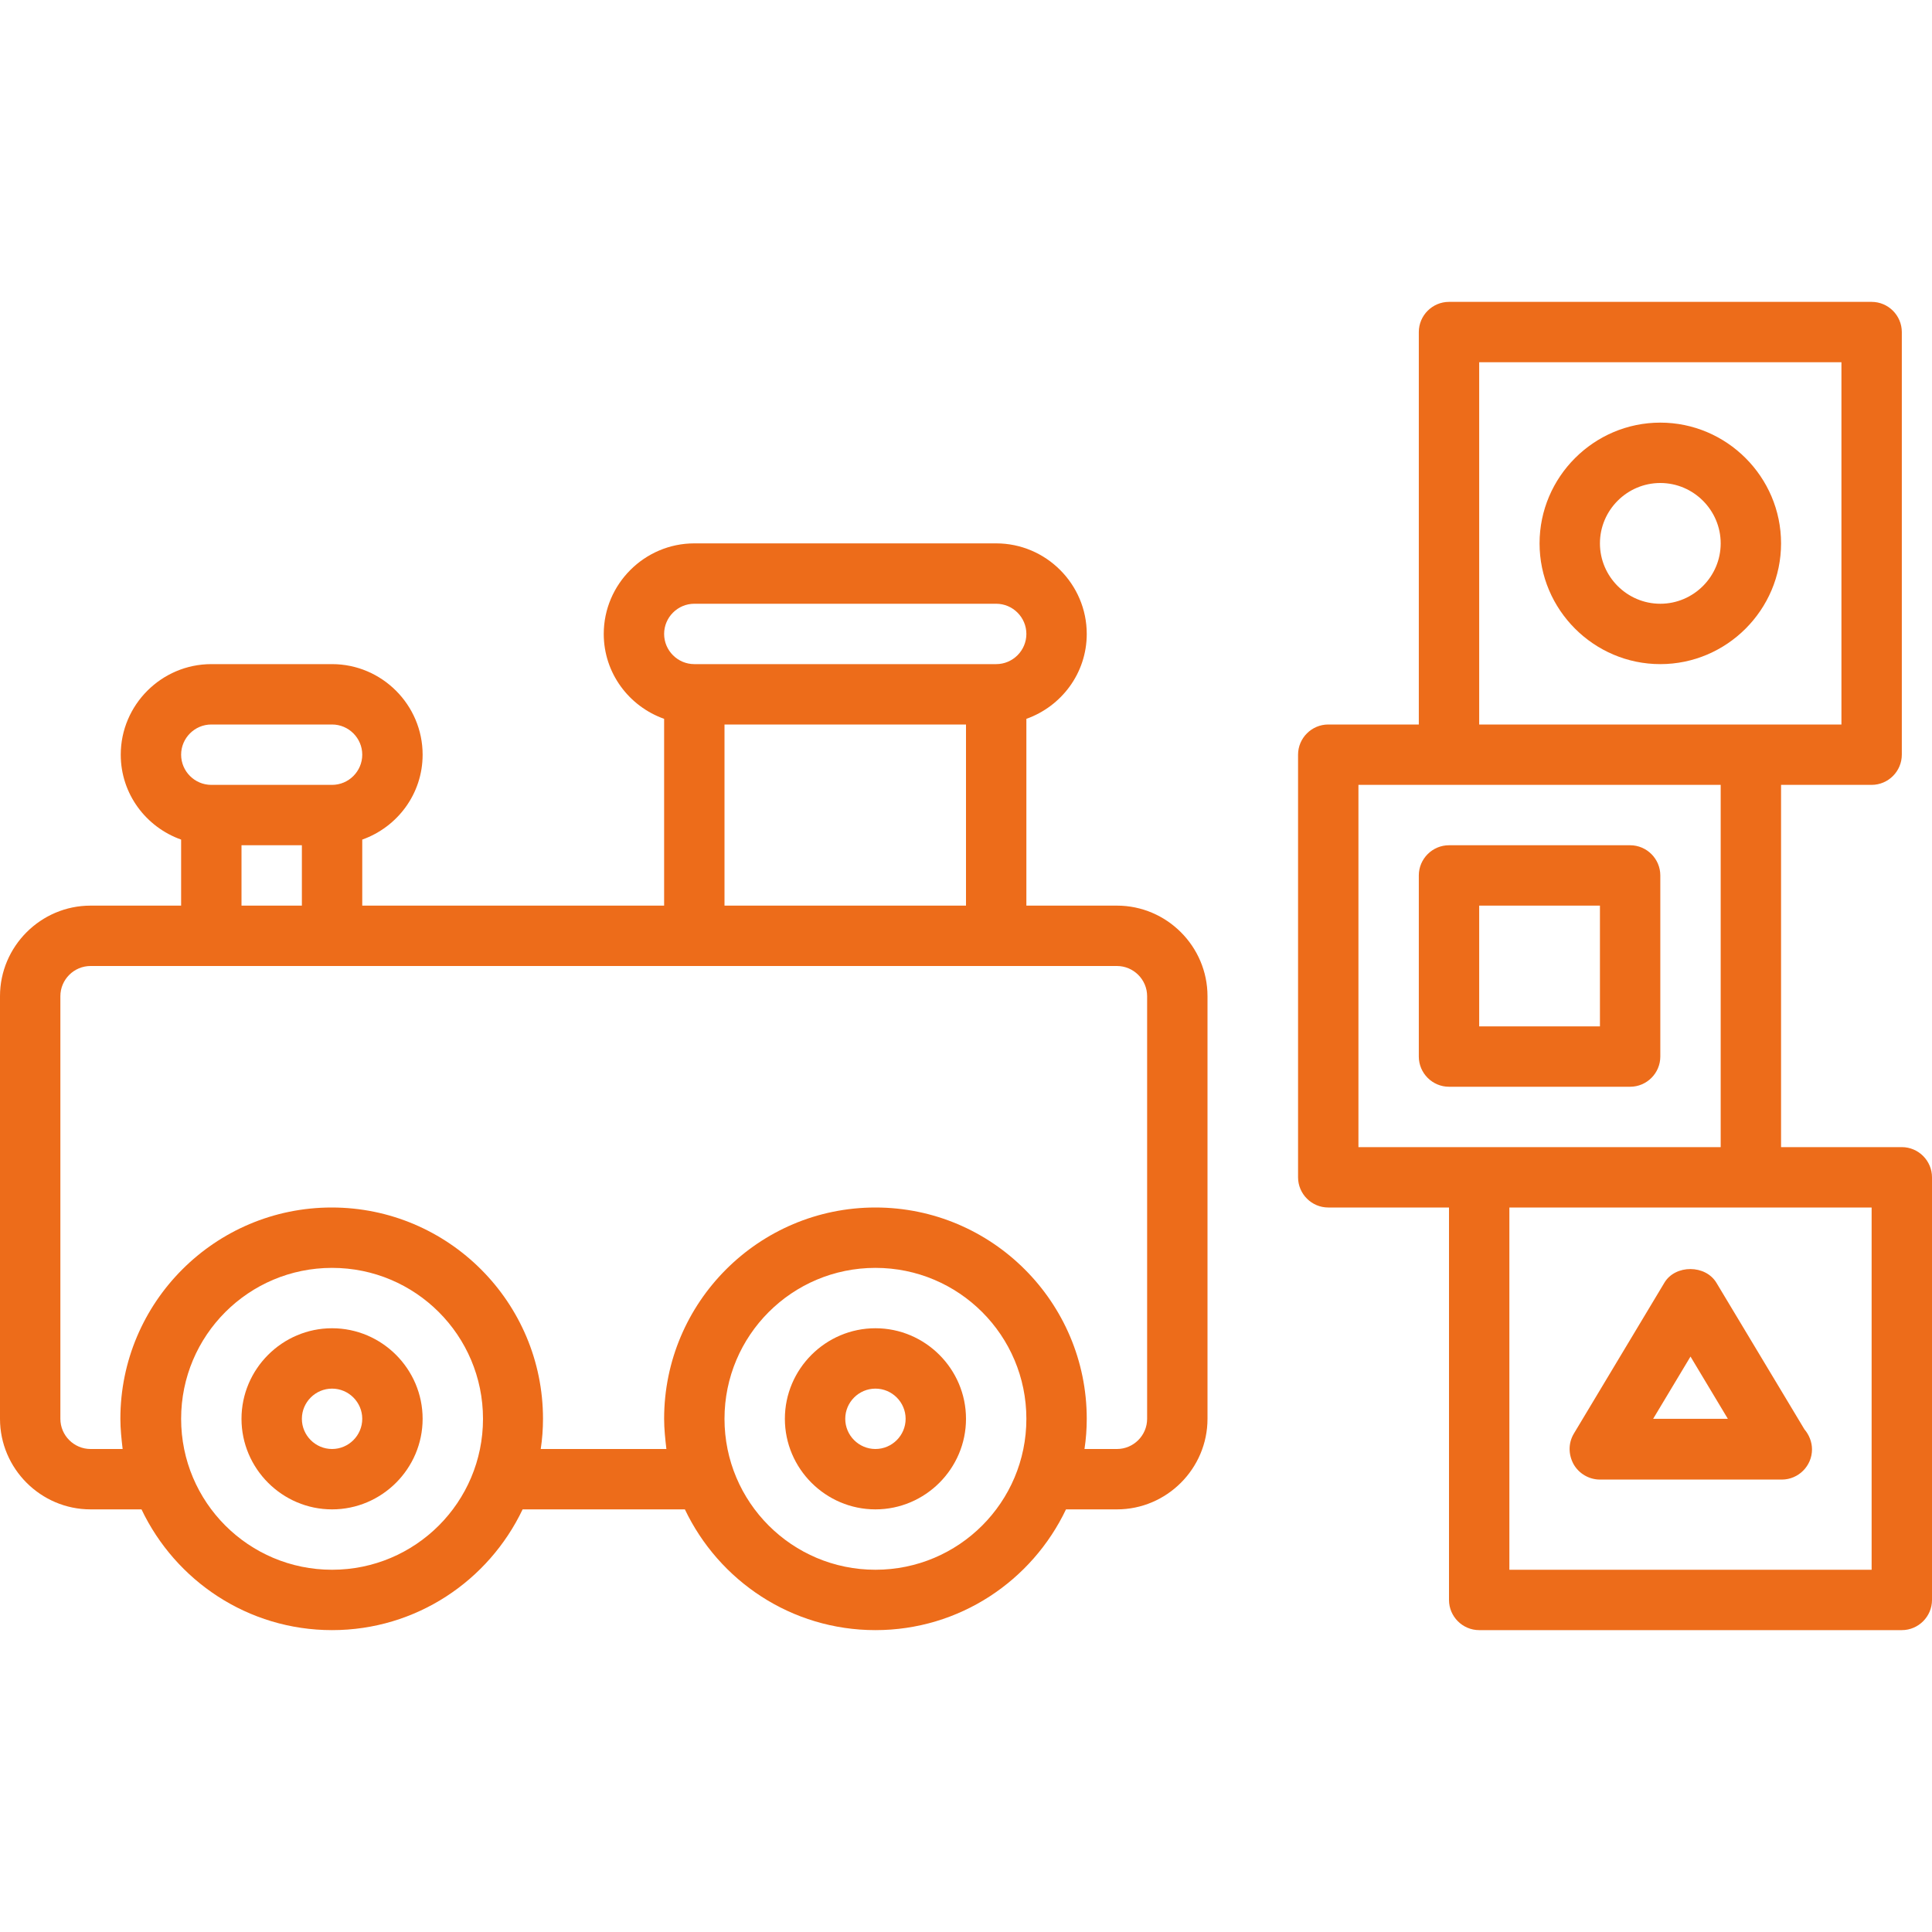<svg xmlns="http://www.w3.org/2000/svg" xmlns:xlink="http://www.w3.org/1999/xlink" id="Layer_1" x="0px" y="0px" viewBox="0 0 512 512" style="enable-background:new 0 0 512 512;" xml:space="preserve"><style type="text/css">	.st0{fill:#ED6C1A;}</style><g>	<path class="st0" d="M88,352c-13.2,0-24,10.8-24,24s10.8,24,24,24s24-10.8,24-24S101.2,352,88,352z M88,384c-4.4,0-8-3.6-8-8  s3.6-8,8-8s8,3.6,8,8S92.4,384,88,384z"></path>	<path class="st0" d="M232,352c-13.2,0-24,10.8-24,24s10.8,24,24,24s24-10.8,24-24S245.2,352,232,352z M232,384c-4.4,0-8-3.6-8-8  s3.6-8,8-8s8,3.6,8,8S236.4,384,232,384z"></path>	<path class="st0" d="M296,240h-24v-49.5c9.3-3.3,16-12.1,16-22.5c0-13.2-10.8-24-24-24h-80c-13.2,0-24,10.8-24,24  c0,10.4,6.7,19.2,16,22.5V240H96v-17.5c9.3-3.3,16-12.1,16-22.5c0-13.2-10.8-24-24-24H56c-13.2,0-24,10.8-24,24  c0,10.4,6.7,19.2,16,22.5V240H24c-13.2,0-24,10.8-24,24v112c0,13.2,10.8,24,24,24h13.5c9,18.9,28.2,32,50.5,32  c22.3,0,41.5-13.1,50.5-32h43c9,18.9,28.2,32,50.5,32c22.3,0,41.5-13.1,50.5-32H296c13.2,0,24-10.8,24-24V264  C320,250.8,309.2,240,296,240z M184,160h80c4.4,0,8,3.6,8,8s-3.6,8-8,8h-80c-4.4,0-8-3.6-8-8S179.6,160,184,160z M192,192h64v48  h-64V192z M56,192h32c4.4,0,8,3.6,8,8s-3.6,8-8,8H56c-4.4,0-8-3.6-8-8S51.6,192,56,192z M64,224h16v16H64V224z M88,416  c-22.1,0-40-17.9-40-40s17.9-40,40-40s40,17.9,40,40S110.1,416,88,416z M232,416c-22.1,0-40-17.9-40-40s17.9-40,40-40  s40,17.9,40,40S254.1,416,232,416z M304,376c0,4.4-3.6,8-8,8h-8.6c0.4-2.6,0.6-5.3,0.6-8c0-30.9-25.1-56-56-56s-56,25.1-56,56  c0,2.7,0.3,5.4,0.6,8h-33.3c0.4-2.6,0.6-5.3,0.6-8c0-30.9-25.1-56-56-56s-56,25.1-56,56c0,2.7,0.3,5.4,0.6,8H24c-4.4,0-8-3.6-8-8  V264c0-4.4,3.6-8,8-8h272c4.4,0,8,3.6,8,8V376z"></path>	<path class="st0" d="M504,304h-32v-96h24c4.4,0,8-3.6,8-8V88c0-4.4-3.6-8-8-8H384c-4.4,0-8,3.6-8,8v104h-24c-4.4,0-8,3.6-8,8v112  c0,4.4,3.6,8,8,8h32v104c0,4.4,3.6,8,8,8h112c4.4,0,8-3.6,8-8V312C512,307.6,508.4,304,504,304z M392,96h96v96h-96V96z M360,208h96  v96h-96V208z M496,416h-96v-96h96V416z"></path>	<path class="st0" d="M440,112c-17.6,0-32,14.4-32,32s14.4,32,32,32s32-14.4,32-32S457.6,112,440,112z M440,160c-8.8,0-16-7.2-16-16  s7.2-16,16-16c8.8,0,16,7.2,16,16S448.8,160,440,160z"></path>	<path class="st0" d="M440,280v-48c0-4.4-3.6-8-8-8h-48c-4.4,0-8,3.6-8,8v48c0,4.4,3.6,8,8,8h48C436.4,288,440,284.4,440,280z   M424,272h-32v-32h32V272z"></path>	<path class="st0" d="M441.1,339.9l-24,40c-1.5,2.5-1.5,5.5-0.1,8.1c1.4,2.5,4.1,4.1,7,4.1h48h0.2c4.4,0,8-3.6,8-8  c0-2-0.8-3.9-2-5.3l-23.3-38.8C452,335.1,444,335.1,441.1,339.9z M438.1,376l9.9-16.5l9.9,16.5H438.1z"></path></g></svg>